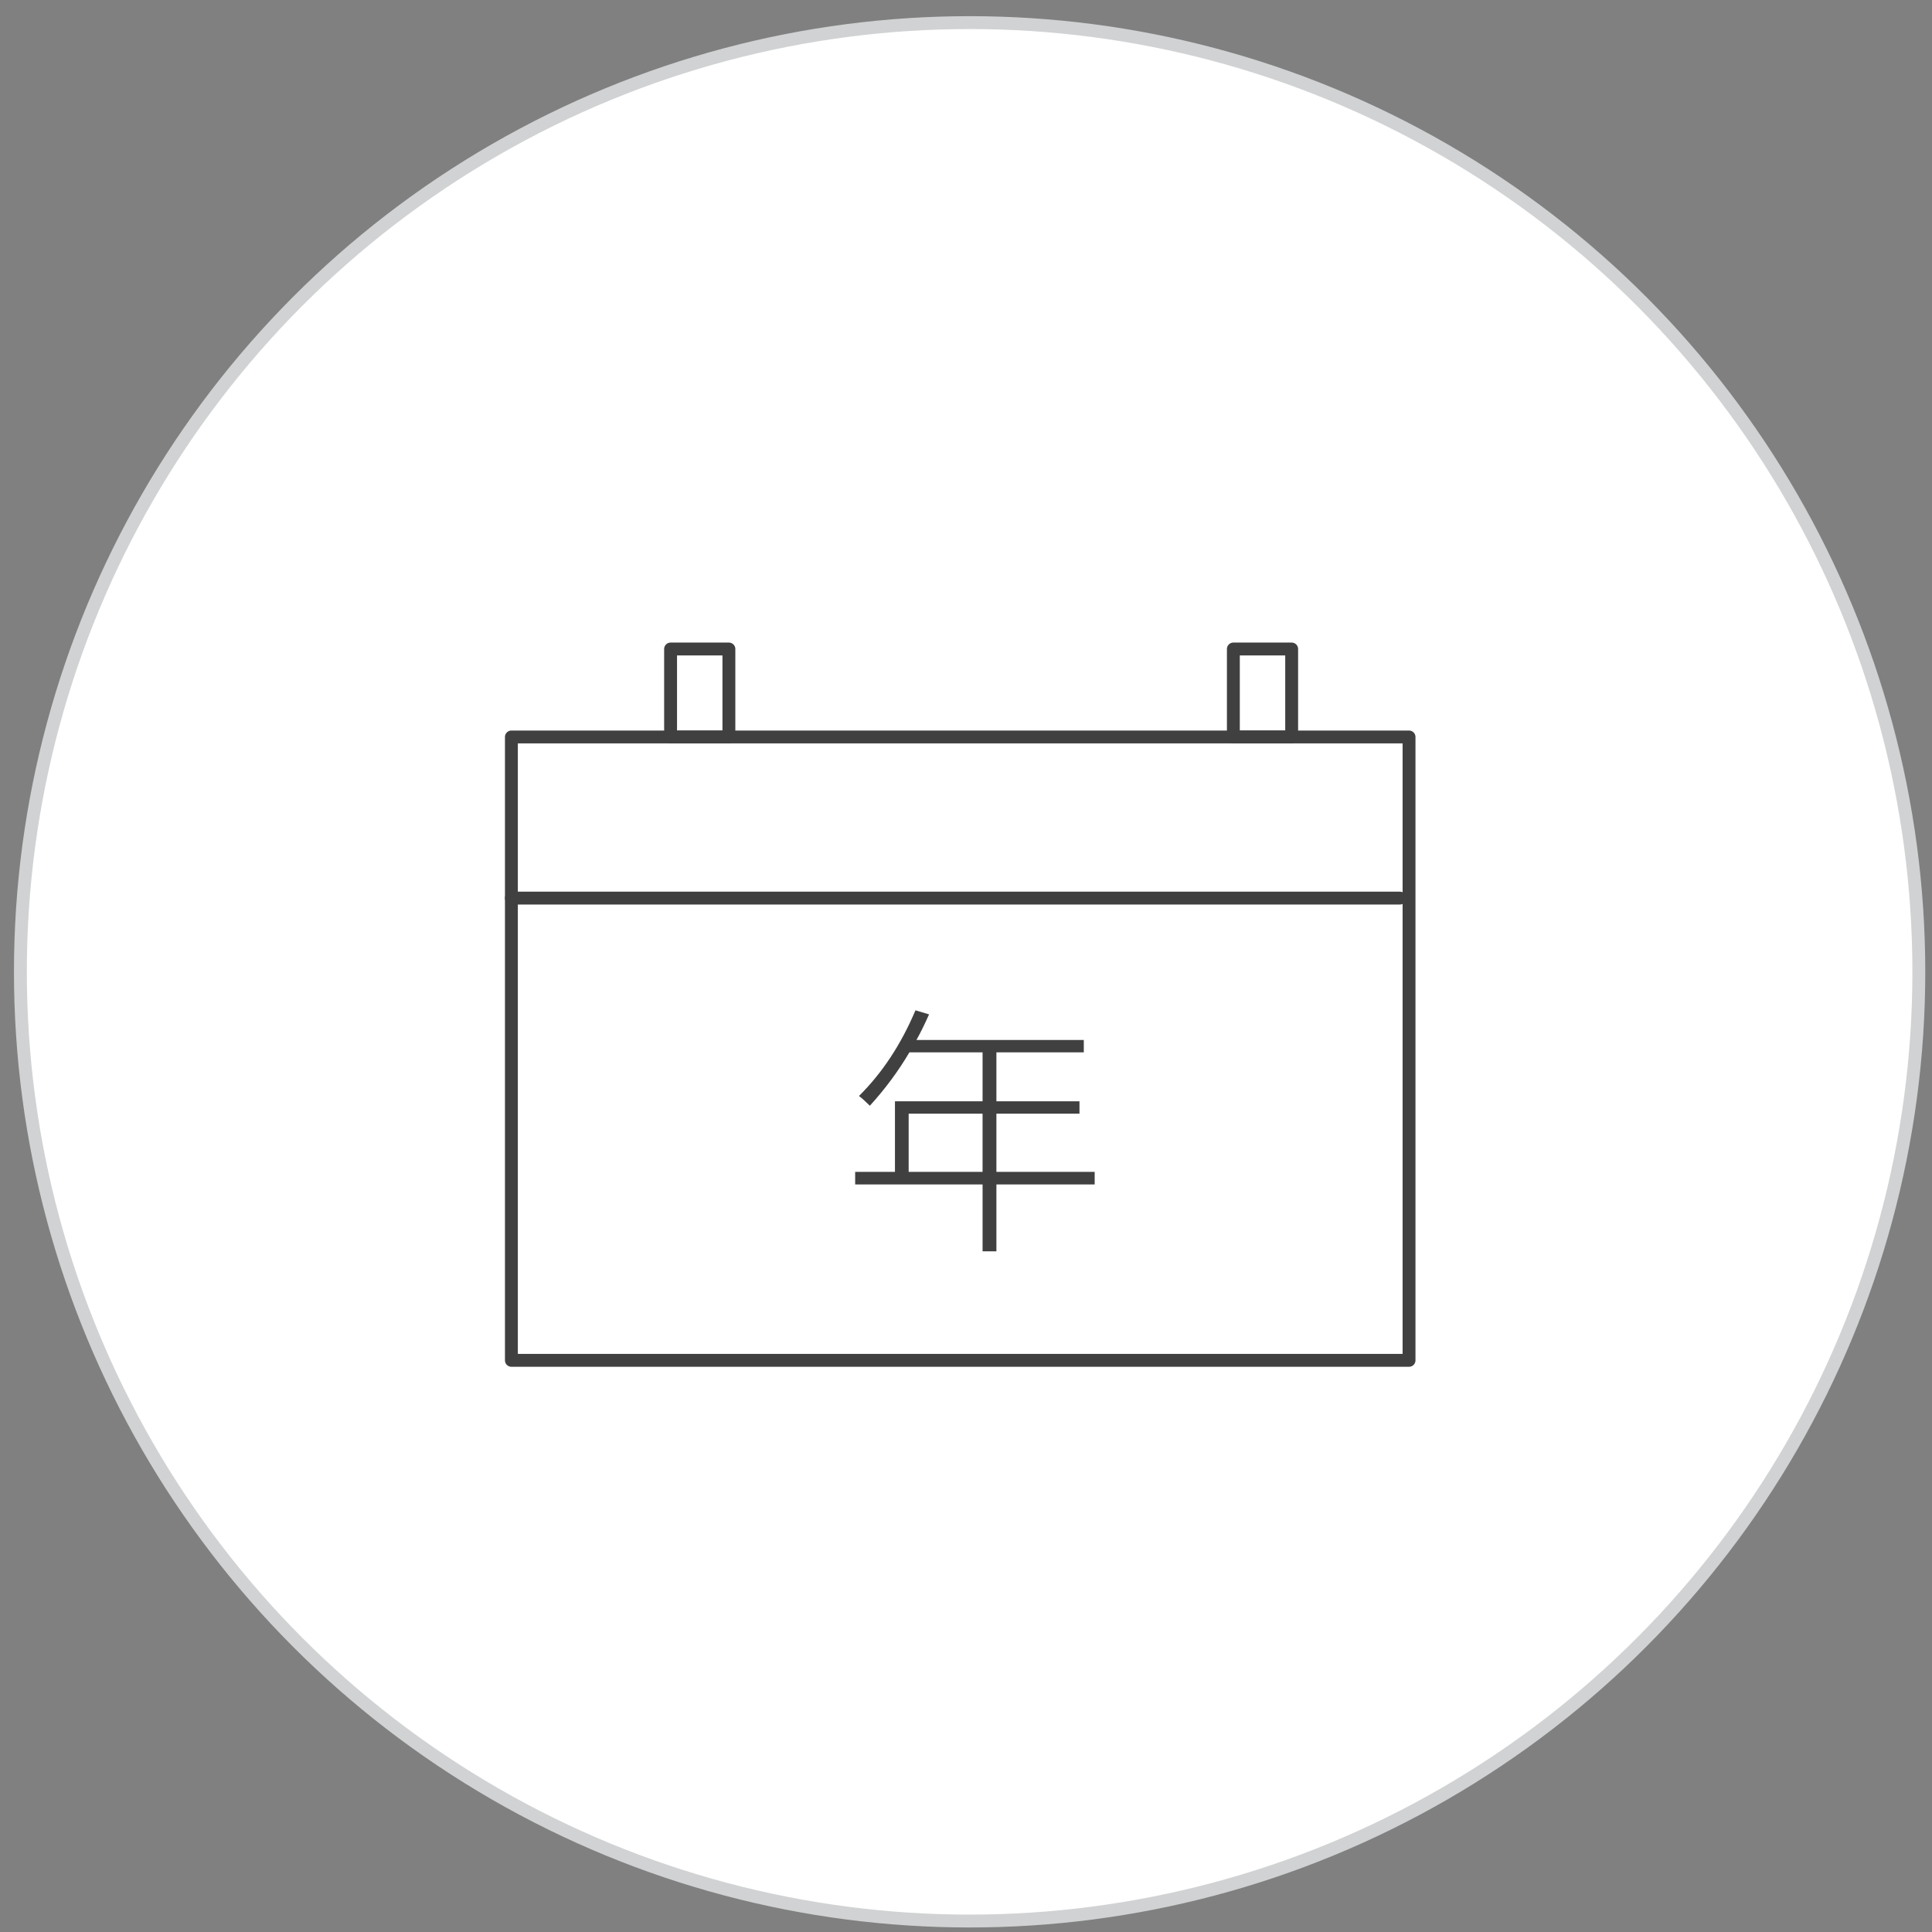<?xml version="1.0" encoding="utf-8"?>
<!-- Generator: Adobe Illustrator 15.0.0, SVG Export Plug-In  -->
<!DOCTYPE svg PUBLIC "-//W3C//DTD SVG 1.1//EN" "http://www.w3.org/Graphics/SVG/1.1/DTD/svg11.dtd">
<svg version="1.1"
	 xmlns="http://www.w3.org/2000/svg" xmlns:xlink="http://www.w3.org/1999/xlink" xmlns:a="http://ns.adobe.com/AdobeSVGViewerExtensions/3.0/"
	 x="0px" y="0px" width="150px" height="150px" viewBox="-1.084 -1.253 150 150" enable-background="new -1.084 -1.253 150 150"
	 xml:space="preserve">
<rect x="-1.084" y="-1.253" width="150" height="150" fill="#808080" stroke="none"/>
<defs>
</defs>
<circle fill="#FFFFFF" stroke="#D0D2D3" stroke-miterlimit="10" cx="74.197" cy="74.199" r="73.697"/>
<line fill="none" stroke="#404041" stroke-linecap="round" stroke-linejoin="round" stroke-miterlimit="10" x1="38.621" y1="68.475" x2="107.604" y2="68.475"/>
<rect x="38.621" y="55.965" fill="none" stroke="#404041" stroke-linecap="round" stroke-linejoin="round" stroke-miterlimit="10" width="69.692" height="48.398"/>
<rect x="50.98" y="49.136" fill="none" stroke="#404041" stroke-linecap="round" stroke-linejoin="round" stroke-miterlimit="10" width="4.527" height="6.829"/>
<rect x="94.674" y="49.136" fill="none" stroke="#404041" stroke-linecap="round" stroke-linejoin="round" stroke-miterlimit="10" width="4.527" height="6.828"/>
<path fill="#404041" d="M66.451,84.596c-0.326-0.326-0.608-0.579-0.844-0.758c1.804-1.785,3.266-4.002,4.385-6.65l1.056,0.316
	c-0.345,0.774-0.672,1.437-0.979,1.986h12.993v0.96h-6.785v3.8h6.449v0.96h-6.449v4.52h7.629v0.979h-7.629v5.191h-1.074v-5.191
	h-9.893v-0.979h3.09V84.25h6.803v-3.8h-5.681C68.658,81.915,67.635,83.297,66.451,84.596z M69.464,85.21v4.52h5.738v-4.52H69.464z"
	/>
</svg>
